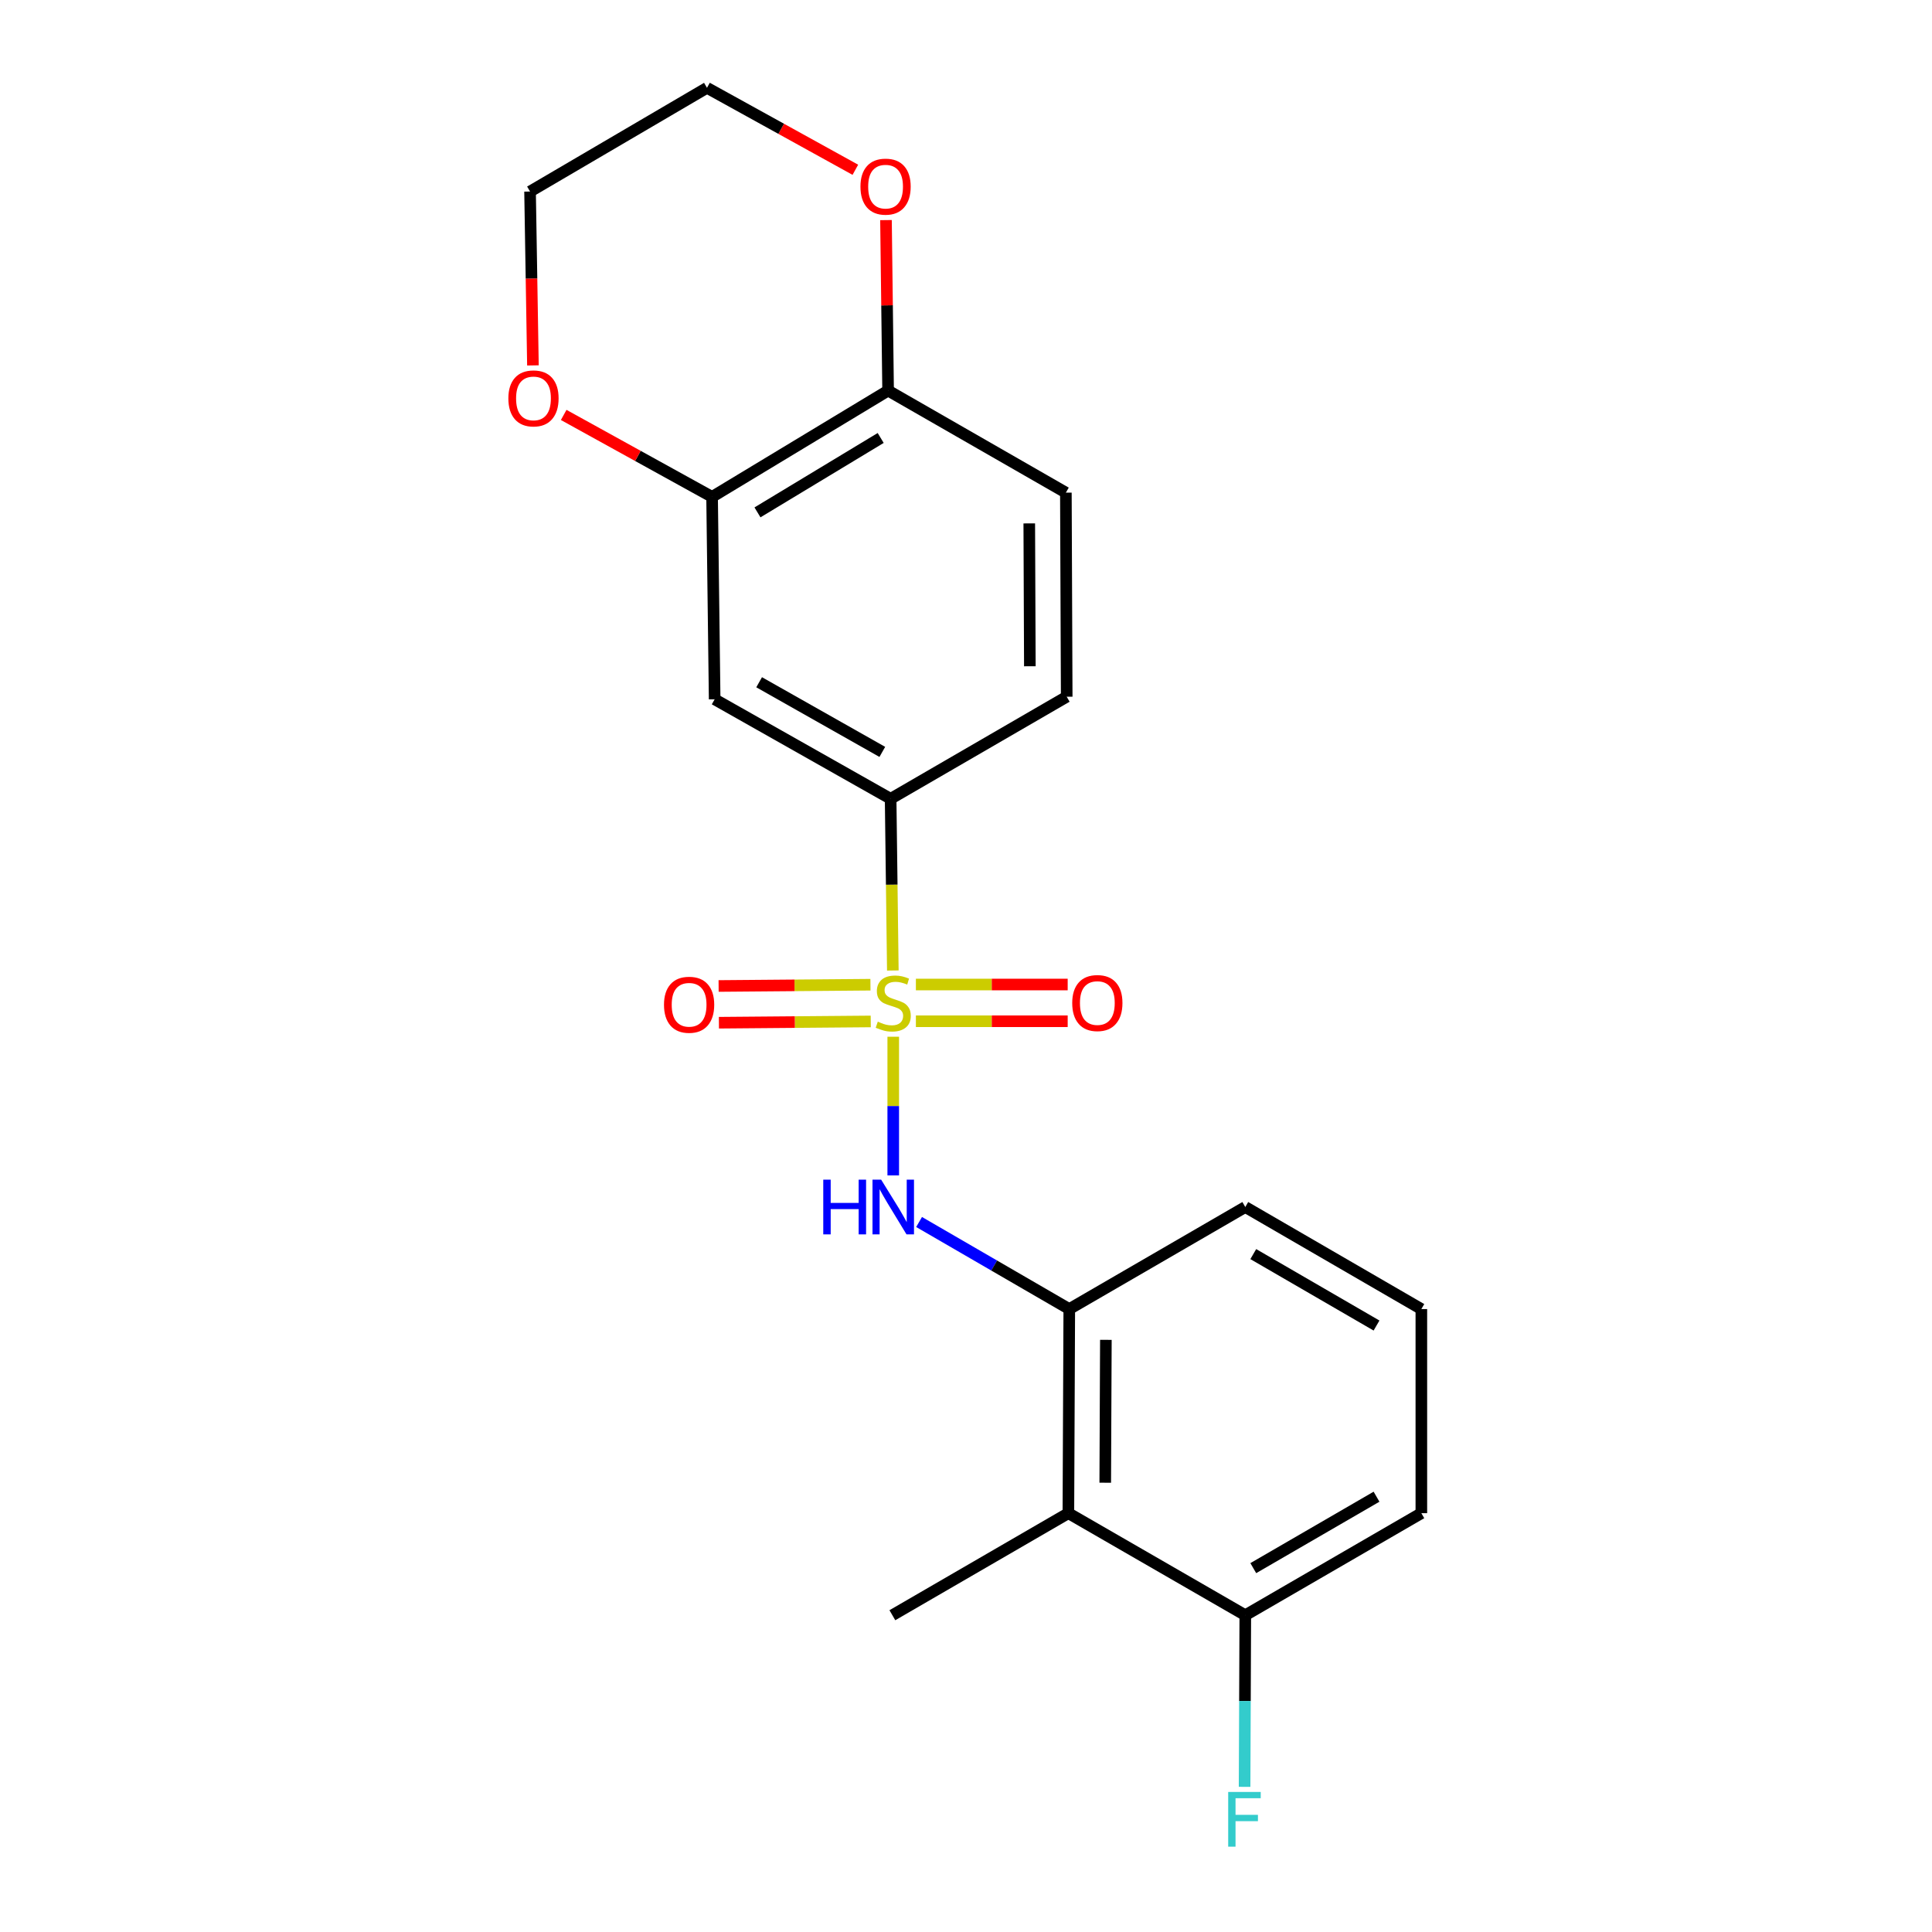 <?xml version='1.0' encoding='iso-8859-1'?>
<svg version='1.1' baseProfile='full'
              xmlns='http://www.w3.org/2000/svg'
                      xmlns:rdkit='http://www.rdkit.org/xml'
                      xmlns:xlink='http://www.w3.org/1999/xlink'
                  xml:space='preserve'
width='1000px' height='1000px' viewBox='0 0 1000 1000'>
<!-- END OF HEADER -->
<rect style='opacity:1.0;fill:#FFFFFF;stroke:none' width='1000' height='1000' x='0' y='0'> </rect>
<path class='bond-0' d='M 462.341,536.614 L 462.341,572.501' style='fill:none;fill-rule:evenodd;stroke:#CCCC00;stroke-width:6px;stroke-linecap:butt;stroke-linejoin:miter;stroke-opacity:1' />
<path class='bond-0' d='M 462.341,572.501 L 462.341,608.388' style='fill:none;fill-rule:evenodd;stroke:#0000FF;stroke-width:6px;stroke-linecap:butt;stroke-linejoin:miter;stroke-opacity:1' />
<path class='bond-1' d='M 462.127,502.331 L 461.558,457.893' style='fill:none;fill-rule:evenodd;stroke:#CCCC00;stroke-width:6px;stroke-linecap:butt;stroke-linejoin:miter;stroke-opacity:1' />
<path class='bond-1' d='M 461.558,457.893 L 460.989,413.455' style='fill:none;fill-rule:evenodd;stroke:#000000;stroke-width:6px;stroke-linecap:butt;stroke-linejoin:miter;stroke-opacity:1' />
<path class='bond-6' d='M 450.54,509.686 L 411.245,510.016' style='fill:none;fill-rule:evenodd;stroke:#CCCC00;stroke-width:6px;stroke-linecap:butt;stroke-linejoin:miter;stroke-opacity:1' />
<path class='bond-6' d='M 411.245,510.016 L 371.951,510.346' style='fill:none;fill-rule:evenodd;stroke:#FF0000;stroke-width:6px;stroke-linecap:butt;stroke-linejoin:miter;stroke-opacity:1' />
<path class='bond-6' d='M 450.699,528.696 L 411.405,529.026' style='fill:none;fill-rule:evenodd;stroke:#CCCC00;stroke-width:6px;stroke-linecap:butt;stroke-linejoin:miter;stroke-opacity:1' />
<path class='bond-6' d='M 411.405,529.026 L 372.11,529.356' style='fill:none;fill-rule:evenodd;stroke:#FF0000;stroke-width:6px;stroke-linecap:butt;stroke-linejoin:miter;stroke-opacity:1' />
<path class='bond-7' d='M 474.062,528.598 L 513.346,528.598' style='fill:none;fill-rule:evenodd;stroke:#CCCC00;stroke-width:6px;stroke-linecap:butt;stroke-linejoin:miter;stroke-opacity:1' />
<path class='bond-7' d='M 513.346,528.598 L 552.631,528.598' style='fill:none;fill-rule:evenodd;stroke:#FF0000;stroke-width:6px;stroke-linecap:butt;stroke-linejoin:miter;stroke-opacity:1' />
<path class='bond-7' d='M 474.062,509.587 L 513.346,509.587' style='fill:none;fill-rule:evenodd;stroke:#CCCC00;stroke-width:6px;stroke-linecap:butt;stroke-linejoin:miter;stroke-opacity:1' />
<path class='bond-7' d='M 513.346,509.587 L 552.631,509.587' style='fill:none;fill-rule:evenodd;stroke:#FF0000;stroke-width:6px;stroke-linecap:butt;stroke-linejoin:miter;stroke-opacity:1' />
<path class='bond-2' d='M 475.714,632.504 L 514.585,655.037' style='fill:none;fill-rule:evenodd;stroke:#0000FF;stroke-width:6px;stroke-linecap:butt;stroke-linejoin:miter;stroke-opacity:1' />
<path class='bond-2' d='M 514.585,655.037 L 553.457,677.57' style='fill:none;fill-rule:evenodd;stroke:#000000;stroke-width:6px;stroke-linecap:butt;stroke-linejoin:miter;stroke-opacity:1' />
<path class='bond-4' d='M 460.989,413.455 L 369.905,361.956' style='fill:none;fill-rule:evenodd;stroke:#000000;stroke-width:6px;stroke-linecap:butt;stroke-linejoin:miter;stroke-opacity:1' />
<path class='bond-4' d='M 456.683,389.181 L 392.925,353.132' style='fill:none;fill-rule:evenodd;stroke:#000000;stroke-width:6px;stroke-linecap:butt;stroke-linejoin:miter;stroke-opacity:1' />
<path class='bond-12' d='M 460.989,413.455 L 552.126,360.625' style='fill:none;fill-rule:evenodd;stroke:#000000;stroke-width:6px;stroke-linecap:butt;stroke-linejoin:miter;stroke-opacity:1' />
<path class='bond-3' d='M 553.457,677.57 L 552.992,783.219' style='fill:none;fill-rule:evenodd;stroke:#000000;stroke-width:6px;stroke-linecap:butt;stroke-linejoin:miter;stroke-opacity:1' />
<path class='bond-3' d='M 572.398,693.501 L 572.072,767.455' style='fill:none;fill-rule:evenodd;stroke:#000000;stroke-width:6px;stroke-linecap:butt;stroke-linejoin:miter;stroke-opacity:1' />
<path class='bond-15' d='M 553.457,677.57 L 644.561,624.751' style='fill:none;fill-rule:evenodd;stroke:#000000;stroke-width:6px;stroke-linecap:butt;stroke-linejoin:miter;stroke-opacity:1' />
<path class='bond-9' d='M 552.992,783.219 L 644.561,836.037' style='fill:none;fill-rule:evenodd;stroke:#000000;stroke-width:6px;stroke-linecap:butt;stroke-linejoin:miter;stroke-opacity:1' />
<path class='bond-16' d='M 552.992,783.219 L 461.887,836.037' style='fill:none;fill-rule:evenodd;stroke:#000000;stroke-width:6px;stroke-linecap:butt;stroke-linejoin:miter;stroke-opacity:1' />
<path class='bond-5' d='M 369.905,361.956 L 368.575,257.184' style='fill:none;fill-rule:evenodd;stroke:#000000;stroke-width:6px;stroke-linecap:butt;stroke-linejoin:miter;stroke-opacity:1' />
<path class='bond-10' d='M 368.575,257.184 L 330.172,235.976' style='fill:none;fill-rule:evenodd;stroke:#000000;stroke-width:6px;stroke-linecap:butt;stroke-linejoin:miter;stroke-opacity:1' />
<path class='bond-10' d='M 330.172,235.976 L 291.769,214.767' style='fill:none;fill-rule:evenodd;stroke:#FF0000;stroke-width:6px;stroke-linecap:butt;stroke-linejoin:miter;stroke-opacity:1' />
<path class='bond-21' d='M 368.575,257.184 L 459.68,202.169' style='fill:none;fill-rule:evenodd;stroke:#000000;stroke-width:6px;stroke-linecap:butt;stroke-linejoin:miter;stroke-opacity:1' />
<path class='bond-21' d='M 392.068,265.206 L 455.841,226.695' style='fill:none;fill-rule:evenodd;stroke:#000000;stroke-width:6px;stroke-linecap:butt;stroke-linejoin:miter;stroke-opacity:1' />
<path class='bond-8' d='M 459.68,202.169 L 551.693,254.987' style='fill:none;fill-rule:evenodd;stroke:#000000;stroke-width:6px;stroke-linecap:butt;stroke-linejoin:miter;stroke-opacity:1' />
<path class='bond-11' d='M 459.68,202.169 L 459.133,158.045' style='fill:none;fill-rule:evenodd;stroke:#000000;stroke-width:6px;stroke-linecap:butt;stroke-linejoin:miter;stroke-opacity:1' />
<path class='bond-11' d='M 459.133,158.045 L 458.586,113.922' style='fill:none;fill-rule:evenodd;stroke:#FF0000;stroke-width:6px;stroke-linecap:butt;stroke-linejoin:miter;stroke-opacity:1' />
<path class='bond-14' d='M 644.561,836.037 L 644.379,880.456' style='fill:none;fill-rule:evenodd;stroke:#000000;stroke-width:6px;stroke-linecap:butt;stroke-linejoin:miter;stroke-opacity:1' />
<path class='bond-14' d='M 644.379,880.456 L 644.197,924.874' style='fill:none;fill-rule:evenodd;stroke:#33CCCC;stroke-width:6px;stroke-linecap:butt;stroke-linejoin:miter;stroke-opacity:1' />
<path class='bond-22' d='M 644.561,836.037 L 735.688,783.219' style='fill:none;fill-rule:evenodd;stroke:#000000;stroke-width:6px;stroke-linecap:butt;stroke-linejoin:miter;stroke-opacity:1' />
<path class='bond-22' d='M 648.697,811.667 L 712.485,774.694' style='fill:none;fill-rule:evenodd;stroke:#000000;stroke-width:6px;stroke-linecap:butt;stroke-linejoin:miter;stroke-opacity:1' />
<path class='bond-19' d='M 275.846,189.134 L 275.1,144.137' style='fill:none;fill-rule:evenodd;stroke:#FF0000;stroke-width:6px;stroke-linecap:butt;stroke-linejoin:miter;stroke-opacity:1' />
<path class='bond-19' d='M 275.1,144.137 L 274.354,99.139' style='fill:none;fill-rule:evenodd;stroke:#000000;stroke-width:6px;stroke-linecap:butt;stroke-linejoin:miter;stroke-opacity:1' />
<path class='bond-20' d='M 442.73,87.88 L 404.332,66.667' style='fill:none;fill-rule:evenodd;stroke:#FF0000;stroke-width:6px;stroke-linecap:butt;stroke-linejoin:miter;stroke-opacity:1' />
<path class='bond-20' d='M 404.332,66.667 L 365.934,45.455' style='fill:none;fill-rule:evenodd;stroke:#000000;stroke-width:6px;stroke-linecap:butt;stroke-linejoin:miter;stroke-opacity:1' />
<path class='bond-13' d='M 552.126,360.625 L 551.693,254.987' style='fill:none;fill-rule:evenodd;stroke:#000000;stroke-width:6px;stroke-linecap:butt;stroke-linejoin:miter;stroke-opacity:1' />
<path class='bond-13' d='M 533.05,344.857 L 532.747,270.911' style='fill:none;fill-rule:evenodd;stroke:#000000;stroke-width:6px;stroke-linecap:butt;stroke-linejoin:miter;stroke-opacity:1' />
<path class='bond-17' d='M 644.561,624.751 L 735.688,677.57' style='fill:none;fill-rule:evenodd;stroke:#000000;stroke-width:6px;stroke-linecap:butt;stroke-linejoin:miter;stroke-opacity:1' />
<path class='bond-17' d='M 648.697,649.122 L 712.485,686.095' style='fill:none;fill-rule:evenodd;stroke:#000000;stroke-width:6px;stroke-linecap:butt;stroke-linejoin:miter;stroke-opacity:1' />
<path class='bond-18' d='M 735.688,677.57 L 735.688,783.219' style='fill:none;fill-rule:evenodd;stroke:#000000;stroke-width:6px;stroke-linecap:butt;stroke-linejoin:miter;stroke-opacity:1' />
<path class='bond-23' d='M 274.354,99.139 L 365.934,45.455' style='fill:none;fill-rule:evenodd;stroke:#000000;stroke-width:6px;stroke-linecap:butt;stroke-linejoin:miter;stroke-opacity:1' />
<path  class='atom-0' d='M 454.341 528.812
Q 454.661 528.932, 455.981 529.492
Q 457.301 530.052, 458.741 530.412
Q 460.221 530.732, 461.661 530.732
Q 464.341 530.732, 465.901 529.452
Q 467.461 528.132, 467.461 525.852
Q 467.461 524.292, 466.661 523.332
Q 465.901 522.372, 464.701 521.852
Q 463.501 521.332, 461.501 520.732
Q 458.981 519.972, 457.461 519.252
Q 455.981 518.532, 454.901 517.012
Q 453.861 515.492, 453.861 512.932
Q 453.861 509.372, 456.261 507.172
Q 458.701 504.972, 463.501 504.972
Q 466.781 504.972, 470.501 506.532
L 469.581 509.612
Q 466.181 508.212, 463.621 508.212
Q 460.861 508.212, 459.341 509.372
Q 457.821 510.492, 457.861 512.452
Q 457.861 513.972, 458.621 514.892
Q 459.421 515.812, 460.541 516.332
Q 461.701 516.852, 463.621 517.452
Q 466.181 518.252, 467.701 519.052
Q 469.221 519.852, 470.301 521.492
Q 471.421 523.092, 471.421 525.852
Q 471.421 529.772, 468.781 531.892
Q 466.181 533.972, 461.821 533.972
Q 459.301 533.972, 457.381 533.412
Q 455.501 532.892, 453.261 531.972
L 454.341 528.812
' fill='#CCCC00'/>
<path  class='atom-1' d='M 426.121 610.591
L 429.961 610.591
L 429.961 622.631
L 444.441 622.631
L 444.441 610.591
L 448.281 610.591
L 448.281 638.911
L 444.441 638.911
L 444.441 625.831
L 429.961 625.831
L 429.961 638.911
L 426.121 638.911
L 426.121 610.591
' fill='#0000FF'/>
<path  class='atom-1' d='M 456.081 610.591
L 465.361 625.591
Q 466.281 627.071, 467.761 629.751
Q 469.241 632.431, 469.321 632.591
L 469.321 610.591
L 473.081 610.591
L 473.081 638.911
L 469.201 638.911
L 459.241 622.511
Q 458.081 620.591, 456.841 618.391
Q 455.641 616.191, 455.281 615.511
L 455.281 638.911
L 451.601 638.911
L 451.601 610.591
L 456.081 610.591
' fill='#0000FF'/>
<path  class='atom-7' d='M 343.682 520.06
Q 343.682 513.26, 347.042 509.46
Q 350.402 505.66, 356.682 505.66
Q 362.962 505.66, 366.322 509.46
Q 369.682 513.26, 369.682 520.06
Q 369.682 526.94, 366.282 530.86
Q 362.882 534.74, 356.682 534.74
Q 350.442 534.74, 347.042 530.86
Q 343.682 526.98, 343.682 520.06
M 356.682 531.54
Q 361.002 531.54, 363.322 528.66
Q 365.682 525.74, 365.682 520.06
Q 365.682 514.5, 363.322 511.7
Q 361.002 508.86, 356.682 508.86
Q 352.362 508.86, 350.002 511.66
Q 347.682 514.46, 347.682 520.06
Q 347.682 525.78, 350.002 528.66
Q 352.362 531.54, 356.682 531.54
' fill='#FF0000'/>
<path  class='atom-8' d='M 554.979 519.172
Q 554.979 512.372, 558.339 508.572
Q 561.699 504.772, 567.979 504.772
Q 574.259 504.772, 577.619 508.572
Q 580.979 512.372, 580.979 519.172
Q 580.979 526.052, 577.579 529.972
Q 574.179 533.852, 567.979 533.852
Q 561.739 533.852, 558.339 529.972
Q 554.979 526.092, 554.979 519.172
M 567.979 530.652
Q 572.299 530.652, 574.619 527.772
Q 576.979 524.852, 576.979 519.172
Q 576.979 513.612, 574.619 510.812
Q 572.299 507.972, 567.979 507.972
Q 563.659 507.972, 561.299 510.772
Q 558.979 513.572, 558.979 519.172
Q 558.979 524.892, 561.299 527.772
Q 563.659 530.652, 567.979 530.652
' fill='#FF0000'/>
<path  class='atom-11' d='M 263.128 206.209
Q 263.128 199.409, 266.488 195.609
Q 269.848 191.809, 276.128 191.809
Q 282.408 191.809, 285.768 195.609
Q 289.128 199.409, 289.128 206.209
Q 289.128 213.089, 285.728 217.009
Q 282.328 220.889, 276.128 220.889
Q 269.888 220.889, 266.488 217.009
Q 263.128 213.129, 263.128 206.209
M 276.128 217.689
Q 280.448 217.689, 282.768 214.809
Q 285.128 211.889, 285.128 206.209
Q 285.128 200.649, 282.768 197.849
Q 280.448 195.009, 276.128 195.009
Q 271.808 195.009, 269.448 197.809
Q 267.128 200.609, 267.128 206.209
Q 267.128 211.929, 269.448 214.809
Q 271.808 217.689, 276.128 217.689
' fill='#FF0000'/>
<path  class='atom-12' d='M 445.37 96.6
Q 445.37 89.8, 448.73 86
Q 452.09 82.2, 458.37 82.2
Q 464.65 82.2, 468.01 86
Q 471.37 89.8, 471.37 96.6
Q 471.37 103.48, 467.97 107.4
Q 464.57 111.28, 458.37 111.28
Q 452.13 111.28, 448.73 107.4
Q 445.37 103.52, 445.37 96.6
M 458.37 108.08
Q 462.69 108.08, 465.01 105.2
Q 467.37 102.28, 467.37 96.6
Q 467.37 91.04, 465.01 88.24
Q 462.69 85.4, 458.37 85.4
Q 454.05 85.4, 451.69 88.2
Q 449.37 91, 449.37 96.6
Q 449.37 102.32, 451.69 105.2
Q 454.05 108.08, 458.37 108.08
' fill='#FF0000'/>
<path  class='atom-15' d='M 635.708 927.515
L 652.548 927.515
L 652.548 930.755
L 639.508 930.755
L 639.508 939.355
L 651.108 939.355
L 651.108 942.635
L 639.508 942.635
L 639.508 955.835
L 635.708 955.835
L 635.708 927.515
' fill='#33CCCC'/>
</svg>
